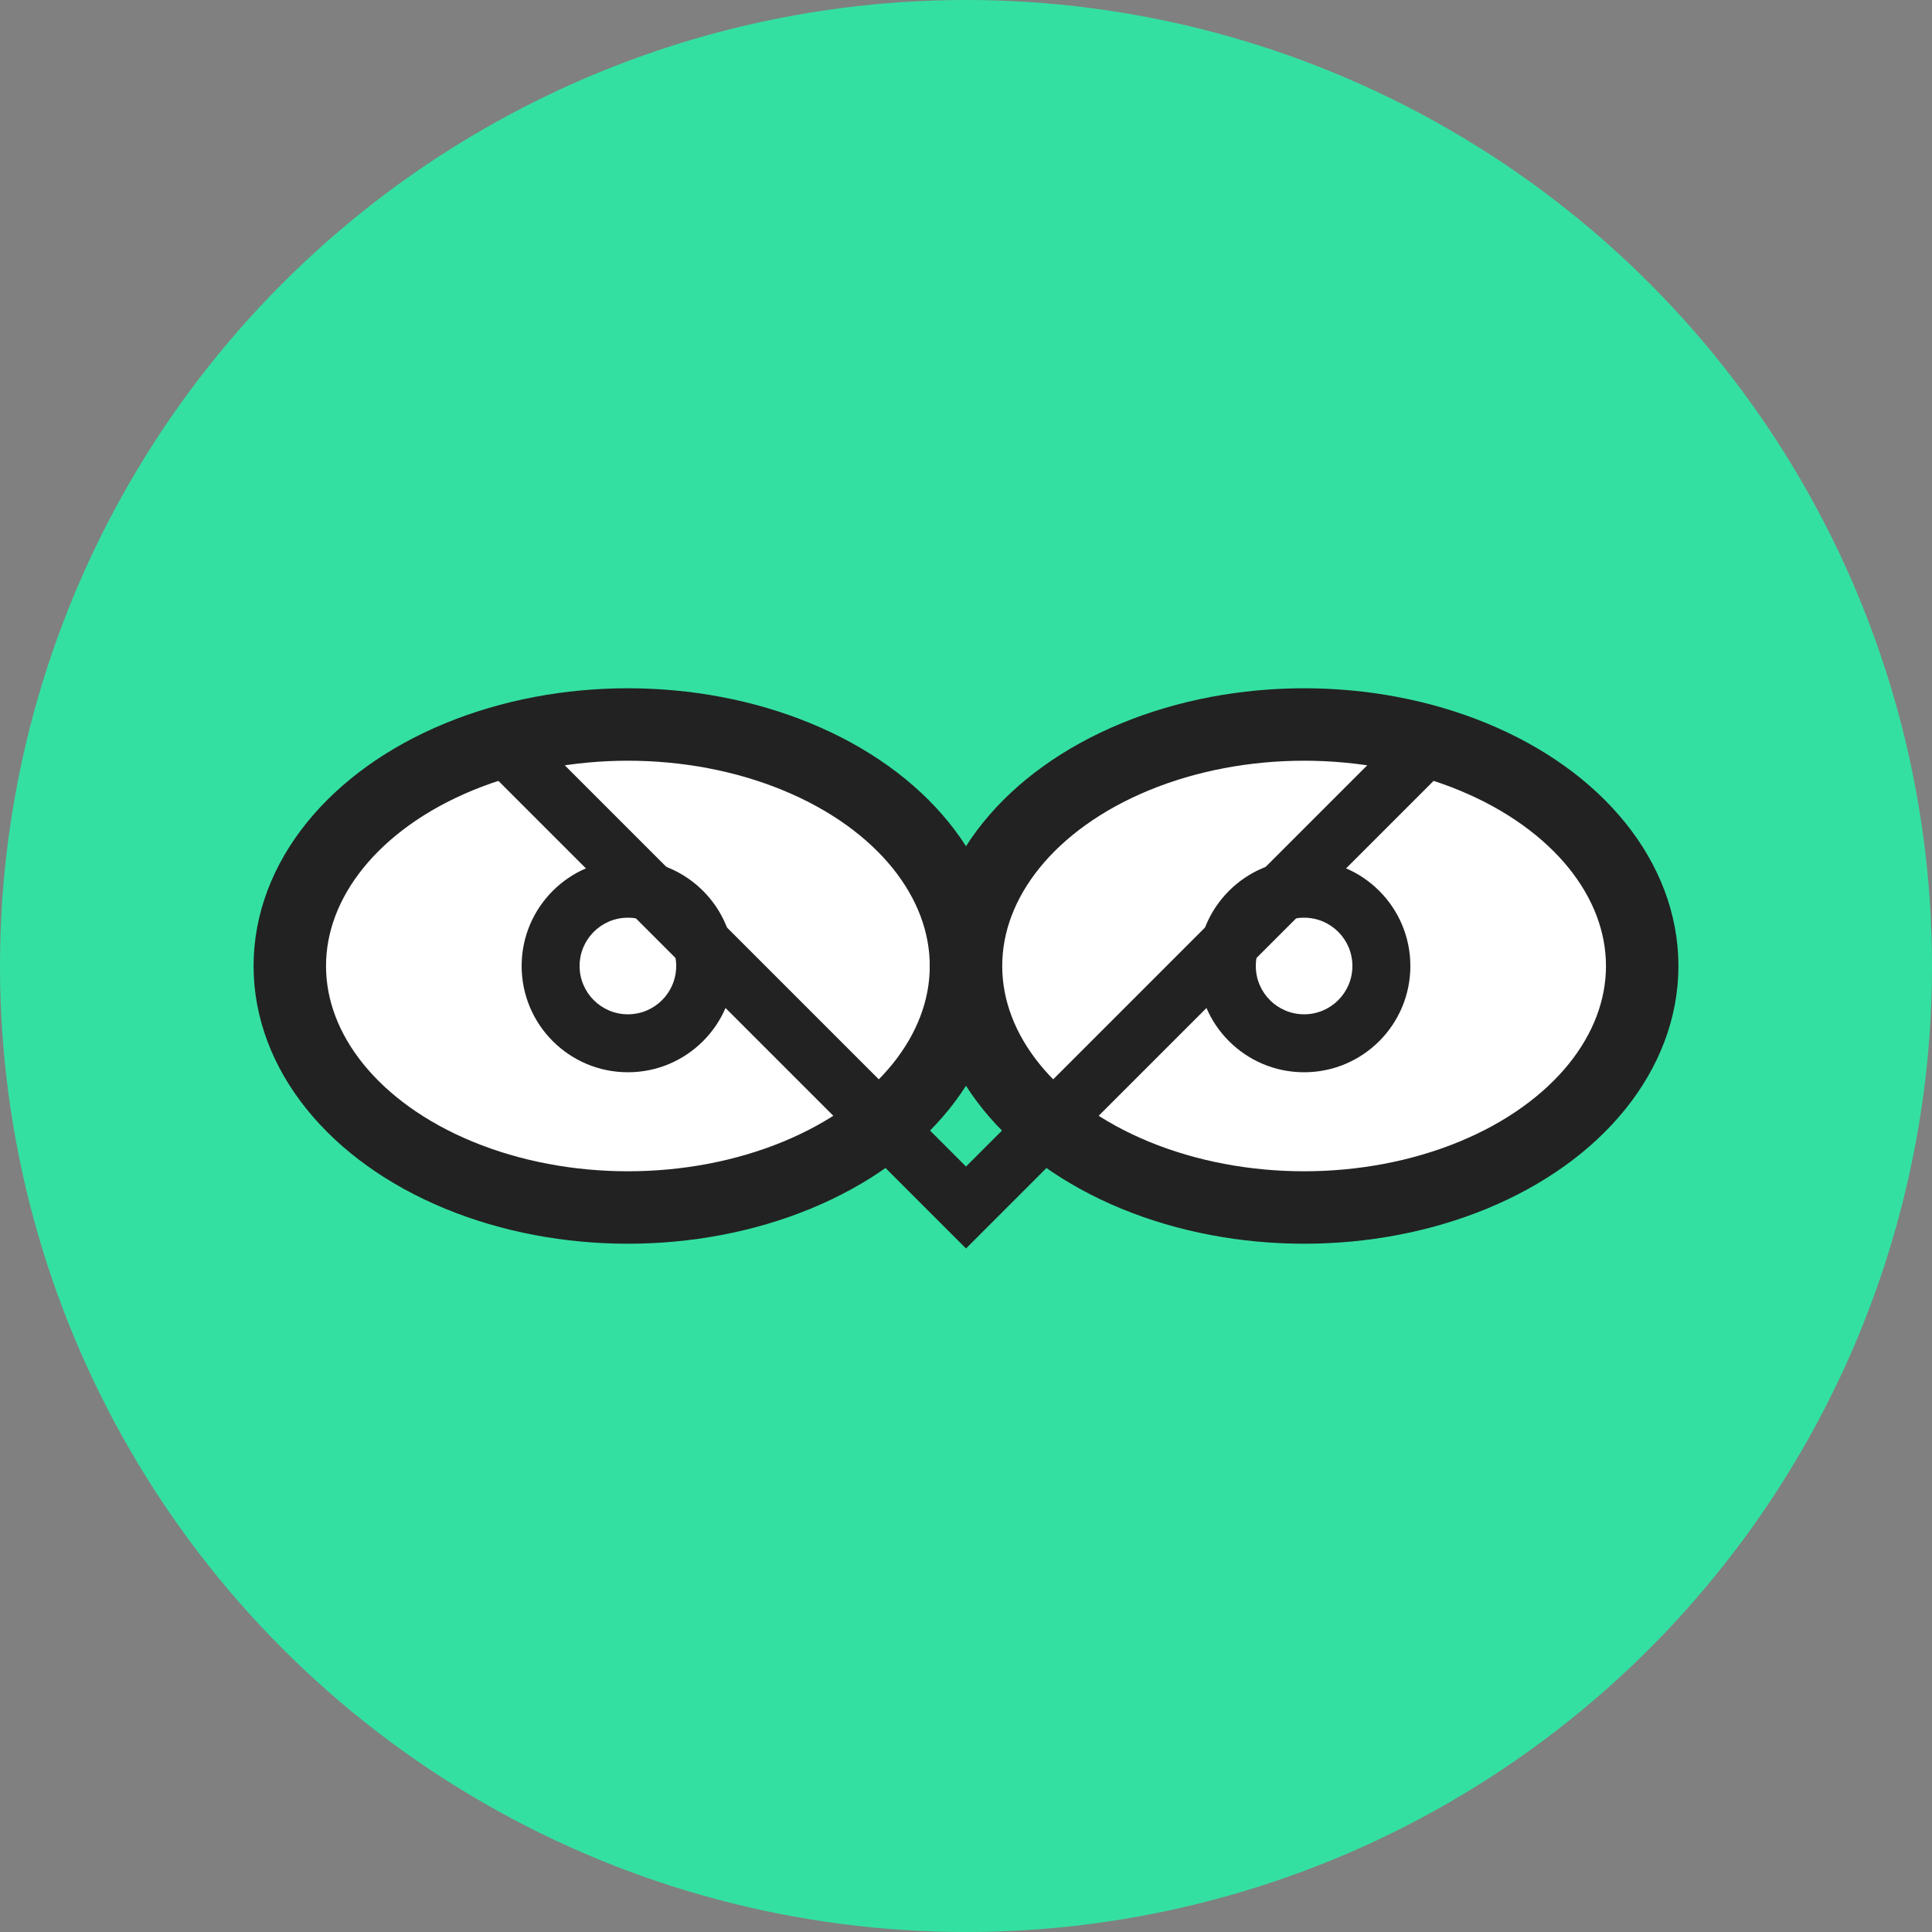 <svg width="40" height="40" viewBox="0 0 40 40" fill="none" xmlns="http://www.w3.org/2000/svg">
  <rect x="0" y="0" width="40" height="40" fill="#808080" stroke="none"/>
  <circle cx="20" cy="20" r="20" fill="#34E0A1"/>
  <ellipse cx="13" cy="20" rx="7" ry="5" fill="#fff" stroke="#222" stroke-width="1.5"/>
  <ellipse cx="27" cy="20" rx="7" ry="5" fill="#fff" stroke="#222" stroke-width="1.5"/>
  <circle cx="13" cy="20" r="2.2" fill="#222"/>
  <circle cx="27" cy="20" r="2.2" fill="#222"/>
  <circle cx="13" cy="20" r="1" fill="#fff"/>
  <circle cx="27" cy="20" r="1" fill="#fff"/>
  <path d="M10 15 L20 25 L30 15" stroke="#222" stroke-width="1.2" fill="none"/>
</svg>